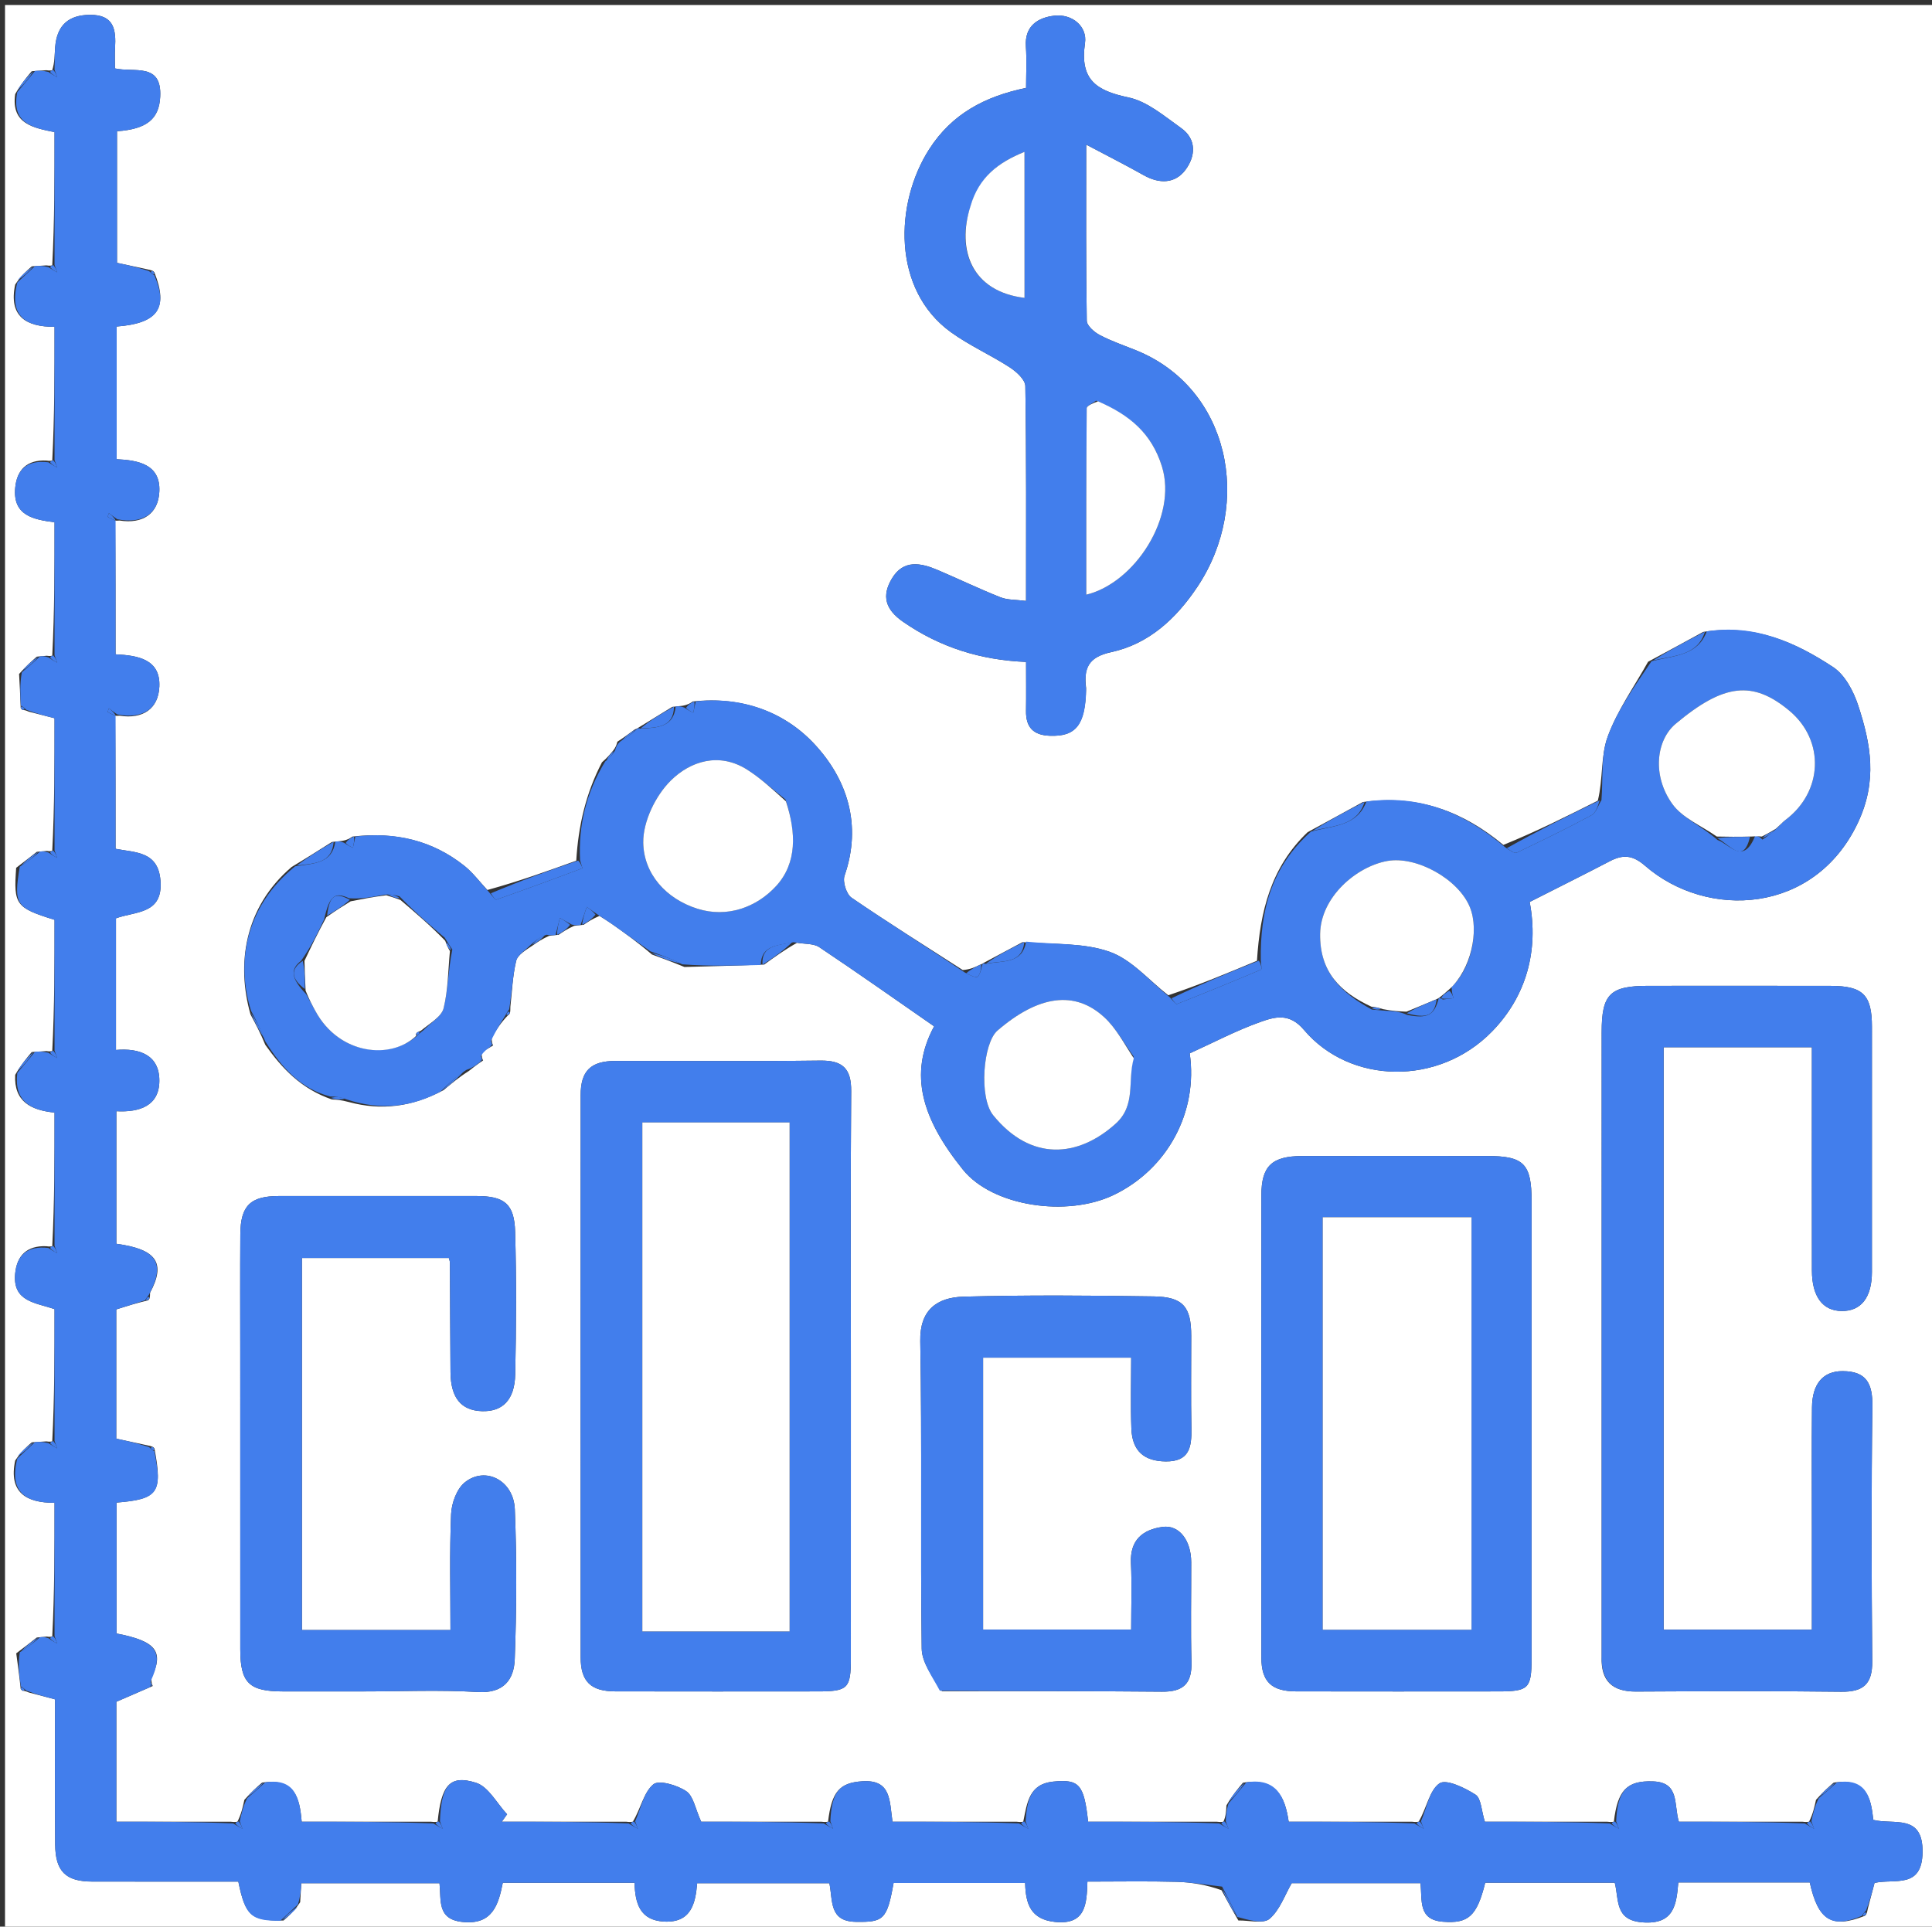 <svg xmlns="http://www.w3.org/2000/svg" xmlns:xlink="http://www.w3.org/1999/xlink" id="Layer_1" x="0px" y="0px" width="100%" viewBox="0 0 386 385" xml:space="preserve"><rect x="0" y="0" width="386" height="385" fill="#333333" stroke="none"/><path fill="#FFFFFF" opacity="1" stroke="none" d="M220,386  C146.667,386 73.833,386 1,386  C1,257.667 1,129.333 1,1  C129.667,1 258.333,1 387,1  C387,129.333 387,257.667 387,386  C331.5,386 276,386 220,386 M126.793,145.782  C125.824,146.507 124.855,147.232 123.344,148.224  C123.194,148.8 123.043,149.376 122.35,150.173  C121.862,150.768 121.374,151.363 120.265,152.34  C117.064,158.488 115.541,165.009 115.133,171.994  C109.423,174.051 103.713,176.109 97.374,177.847  C95.835,176.211 94.469,174.357 92.726,172.978  C86.354,167.935 79.02,166.199 70.419,167.172  C69.948,167.503 69.476,167.835 68.34,168.038  C67.894,168.081 67.447,168.124 66.314,168.255  C63.838,169.823 61.362,171.39 58.268,173.247  C48.741,181.364 47.23,192.784 50.052,202.721  C51.021,204.519 51.989,206.316 53.013,208.805  C56.342,213.476 60.13,217.571 66.3,219.703  C67.199,219.747 68.098,219.79 69.746,220.235  C76.125,221.945 82.224,221.24 88.642,217.833  C90.111,216.591 91.58,215.349 93.684,214.007  C94.47,213.375 95.256,212.743 96.521,211.913  C96.361,211.572 96.201,211.23 96.235,210.343  C96.838,209.932 97.44,209.522 98.521,208.913  C98.361,208.572 98.201,208.23 98.25,207.248  C99.174,205.776 100.098,204.305 101.515,202.867  C101.876,202.682 101.982,202.401 101.969,201.177  C102.315,198.117 102.418,195 103.124,192.025  C103.414,190.803 105.002,189.888 106.618,188.799  C107.428,188.235 108.239,187.671 109.7,187.015  C110.133,186.954 110.566,186.894 111.617,186.799  C112.427,186.236 113.237,185.673 114.698,185.015  C115.132,184.955 115.565,184.894 116.615,184.801  C117.422,184.241 118.23,183.68 119.778,183.026  C120.611,183.565 121.463,184.075 122.273,184.646  C124.841,186.455 127.394,188.286 130.261,190.742  C132.173,191.439 134.085,192.136 136.746,193.235  C141.83,193.101 146.915,192.967 152.683,192.749  C154.684,191.291 156.685,189.833 159.245,188.402  C160.743,188.671 162.531,188.505 163.691,189.279  C171.417,194.442 179.009,199.805 186.626,205.09  C181.463,214.68 184.236,223.606 192.374,233.719  C198.329,241.119 213.223,243.259 222.507,238.793  C233.299,233.602 239.391,222.196 237.699,210.495  C242.401,208.36 246.967,205.944 251.783,204.231  C254.656,203.208 257.58,202.323 260.51,205.793  C269.705,216.686 287.421,217.108 298.134,206.085  C304.892,199.132 307.47,190.043 305.619,180.243  C311.096,177.464 316.386,174.829 321.627,172.099  C324.245,170.735 326.174,170.835 328.667,173.001  C341.07,183.78 362.513,182.765 371.177,164.451  C375.137,156.08 373.793,148.718 371.263,140.994  C370.331,138.148 368.616,134.869 366.253,133.31  C358.7,128.326 350.507,124.667 340.288,126.276  C336.82,128.17 333.353,130.064 329.273,132.242  C326.513,137.208 323.126,141.944 321.201,147.215  C319.792,151.075 320.303,155.636 319.231,160  C313.155,163.056 307.08,166.111 300.364,168.84  C292.414,162.255 283.491,158.74 272.287,160.276  C268.81,162.185 265.332,164.095 261.255,166.296  C253.891,173.298 251.747,182.205 251.133,191.994  C245.423,194.385 239.714,196.776 233.413,198.886  C229.553,195.894 226.099,191.765 221.728,190.207  C216.566,188.367 210.612,188.748 204.29,188.274  C201.737,189.631 199.184,190.988 196.466,192.449  C196.466,192.449 196.33,192.589 195.772,192.793  C194.849,193.251 193.926,193.709 192.357,193.843  C184.925,189.063 177.424,184.382 170.137,179.39  C169.1,178.679 168.318,176.19 168.738,174.981  C172.267,164.812 169.255,155.641 162.607,148.569  C156.674,142.259 148.245,139.115 138.419,140.172  C137.948,140.503 137.476,140.835 136.34,141.038  C135.894,141.081 135.447,141.124 134.313,141.256  C132.085,142.619 129.857,143.981 127.482,145.452  C127.482,145.452 127.354,145.583 126.793,145.782 M87.44,364.022  C87.44,364.022 87.003,364.167 86.074,364.031  C77.492,364.031 68.91,364.031 60.273,364.031  C59.879,359.192 58.879,355.286 52.357,356.221  C51.293,357.148 50.23,358.074 48.823,359.67  C48.514,361.097 48.204,362.523 47.44,364.022  C47.44,364.022 47.003,364.167 46.074,364.031  C38.518,364.031 30.961,364.031 23.243,364.031  C23.243,355.389 23.243,347.353 23.243,340.067  C25.828,338.943 27.935,338.027 30.521,336.913  C30.361,336.572 30.201,336.23 30.263,335.268  C32.813,330.011 31.192,327.94 23.288,326.422  C23.288,317.699 23.288,308.967 23.288,300.263  C31.588,299.594 32.507,298.295 30.867,289.485  C30.682,289.124 30.401,289.018 29.288,288.789  C27.29,288.36 25.292,287.932 23.228,287.489  C23.228,278.681 23.228,269.989 23.228,261.66  C25.367,260.985 27.194,260.41 29.515,259.867  C29.876,259.682 29.982,259.401 29.986,258.325  C33.173,252.392 31.331,249.638 23.248,248.544  C23.248,239.825 23.248,231.078 23.248,222.055  C27.878,222.308 31.807,220.986 31.84,216.008  C31.874,210.841 27.907,209.401 23.172,209.813  C23.172,200.782 23.172,192.171 23.172,183.505  C27.142,182.072 32.611,182.719 32.061,175.94  C31.586,170.089 27.074,170.389 23.089,169.618  C23.089,160.671 23.089,151.865 23.006,143.006  C23.006,143.006 23.058,143.089 23.893,143.017  C28.517,143.753 31.648,141.669 31.841,137.188  C32.075,131.757 27.579,130.972 23.089,130.751  C23.089,121.653 23.089,112.855 23.006,104.006  C23.006,104.006 23.058,104.089 23.893,104.017  C28.517,104.753 31.648,102.668 31.841,98.188  C32.074,92.756 27.579,91.972 23.31,91.761  C23.31,82.702 23.31,73.961 23.31,65.251  C31.531,64.619 33.672,61.577 30.867,54.485  C30.682,54.124 30.401,54.018 29.288,53.789  C27.277,53.358 25.266,52.928 23.377,52.523  C23.377,43.61 23.377,34.899 23.377,26.228  C29.367,25.808 31.784,23.752 32.01,19.335  C32.362,12.443 26.83,14.532 22.974,13.677  C22.974,12.25 22.908,10.935 22.987,9.629  C23.207,5.957 22.812,2.922 17.954,2.964  C13.71,3.001 11.354,5.028 11.016,9.462  C10.903,10.952 10.931,12.453 10.44,14.022  C10.44,14.022 10.003,14.167 9.258,14.033  C8.506,14.077 7.753,14.122 6.341,14.235  C5.283,15.49 4.225,16.746 3.032,18.807  C2.182,24.795 6.709,25.539 10.895,26.407  C10.895,35.475 10.895,44.212 10.44,53.022  C10.44,53.022 10.003,53.167 9.258,53.033  C8.506,53.077 7.753,53.122 6.357,53.221  C5.293,54.148 4.23,55.074 3.032,56.867  C1.687,63.252 5.266,65.337 10.895,65.304  C10.895,74.473 10.895,83.211 10.44,92.022  C10.44,92.022 10.003,92.167 9.225,92.033  C5.42,91.85 3.381,93.857 3.039,97.454  C2.503,103.083 6.776,103.826 10.895,104.371  C10.895,113.466 10.895,122.207 10.44,131.022  C10.44,131.022 10.003,131.167 9.34,131.038  C8.893,131.081 8.447,131.124 7.357,131.221  C6.293,132.148 5.23,133.074 3.814,134.682  C3.932,136.795 4.049,138.908 4.133,141.515  C4.133,141.515 4.482,141.866 4.482,141.866  C4.482,141.866 4.976,141.834 5.755,142.212  C7.435,142.64 9.114,143.068 10.895,143.521  C10.895,152.396 10.895,161.173 10.44,170.022  C10.44,170.022 10.003,170.167 9.34,170.038  C8.893,170.081 8.447,170.124 7.352,170.225  C6.197,171.136 5.041,172.047 3.231,173.414  C2.693,180.79 3.145,181.41 10.895,183.808  C10.895,192.498 10.895,201.224 10.44,210.022  C10.44,210.022 10.003,210.167 9.258,210.033  C8.506,210.077 7.753,210.122 6.341,210.235  C5.283,211.49 4.225,212.746 3.033,214.789  C2.759,220.153 6.2,221.846 10.895,222.33  C10.895,231.327 10.895,240.138 10.44,249.022  C10.44,249.022 10.003,249.167 9.225,249.033  C5.415,248.89 3.371,250.854 3.025,254.518  C2.495,260.142 7.128,260.311 10.895,261.599  C10.895,270.36 10.895,279.155 10.44,288.022  C10.44,288.022 10.003,288.167 9.258,288.033  C8.506,288.078 7.753,288.122 6.357,288.221  C5.293,289.148 4.23,290.074 3.032,291.867  C1.687,298.252 5.266,300.337 10.895,300.304  C10.895,309.473 10.895,318.211 10.44,327.022  C10.44,327.022 10.003,327.167 9.34,327.038  C8.893,327.081 8.447,327.124 7.352,327.225  C6.197,328.136 5.041,329.047 3.244,330.388  C3.552,332.599 3.859,334.81 4.133,337.515  C4.133,337.515 4.482,337.866 4.482,337.866  C4.482,337.866 4.976,337.834 5.743,338.204  C7.424,338.645 9.105,339.086 11,339.583  C11,349.28 10.95,358.915 11.02,368.548  C11.059,373.973 13.136,375.987 18.434,375.995  C28.198,376.012 37.962,376 47.615,376  C49.016,382.841 50.15,383.846 56.643,383.779  C57.707,382.852 58.77,381.926 59.969,380.124  C60.044,378.857 60.12,377.59 60.195,376.324  C69.657,376.324 78.722,376.324 87.809,376.324  C88.17,379.788 87.306,383.478 92.302,384.055  C98.441,384.763 99.601,380.538 100.455,376.236  C109.458,376.236 118.071,376.236 126.78,376.236  C126.879,380.403 127.889,383.729 132.654,383.988  C138.066,384.281 138.955,380.401 139.286,376.324  C148.326,376.324 157.057,376.324 165.704,376.324  C166.415,379.868 165.634,383.939 170.957,384.039  C176.543,384.144 177.235,383.583 178.533,376.273  C187.266,376.273 196.015,376.273 204.816,376.273  C204.906,380.53 205.977,383.548 210.765,384.058  C216.956,384.718 217.12,380.441 217.259,376  C223.47,376 229.277,375.891 235.078,376.045  C238.114,376.125 241.137,376.668 244.052,377.721  C245.021,379.519 245.989,381.316 247.42,383.773  C249.557,383.719 252.414,384.502 253.668,383.422  C255.704,381.67 256.691,378.698 258.081,376.31  C266.568,376.31 275.177,376.31 283.796,376.31  C284.196,379.744 283.243,383.622 288.293,384.02  C293.358,384.419 295.079,382.925 296.737,376.224  C305.352,376.224 313.971,376.224 322.617,376.224  C323.494,379.671 322.571,383.721 328.161,384.146  C334.52,384.631 334.943,380.539 335.313,376.174  C344.352,376.174 352.985,376.174 361.578,376.174  C363.245,383.741 365.964,385.436 372.515,382.867  C372.876,382.682 372.982,382.401 373.205,381.296  C373.644,379.617 374.083,377.938 374.52,376.267  C378.492,375.352 384.018,377.565 384.113,370.124  C384.212,362.322 378.321,364.716 374.264,363.664  C373.834,359.249 372.895,355.253 366.357,356.221  C365.293,357.148 364.23,358.074 362.823,359.67  C362.514,361.097 362.204,362.523 361.44,364.022  C361.44,364.022 361.003,364.167 360.074,364.031  C351.81,364.031 343.546,364.031 335.421,364.031  C334.383,360.516 335.601,356.163 330.255,355.975  C325.059,355.791 323.168,357.738 322.44,364.022  C322.44,364.022 322.003,364.167 321.074,364.031  C312.815,364.031 304.555,364.031 296.663,364.031  C295.966,361.819 295.939,359.364 294.799,358.625  C292.663,357.24 288.918,355.455 287.596,356.37  C285.58,357.766 285.054,361.314 283.44,364.022  C283.44,364.022 283.003,364.167 282.074,364.031  C273.938,364.031 265.803,364.031 257.47,364.031  C256.741,358.966 254.927,355.212 248.341,356.235  C247.283,357.49 246.225,358.746 245.032,360.782  C244.986,361.838 244.941,362.894 244.44,364.022  C244.44,364.022 244.003,364.167 243.074,364.031  C234.492,364.031 225.91,364.031 217.399,364.031  C216.585,356.583 215.62,355.493 210.419,356.02  C205.576,356.511 205.215,360.244 204.44,364.022  C204.44,364.022 204.003,364.167 203.074,364.031  C194.814,364.031 186.555,364.031 178.314,364.031  C177.704,359.849 178.101,355.557 172.253,355.954  C167.735,356.26 166.155,358.03 165.44,364.022  C165.44,364.022 165.003,364.167 164.074,364.031  C155.815,364.031 147.557,364.031 140.09,364.031  C138.924,361.475 138.553,358.913 137.11,357.938  C135.302,356.716 131.64,355.634 130.524,356.572  C128.603,358.184 128.032,361.404 126.44,364.022  C126.44,364.022 126.003,364.167 125.074,364.031  C116.803,364.031 108.532,364.031 100.261,364.031  C100.613,363.536 100.965,363.041 101.317,362.546  C99.274,360.368 97.596,357.039 95.112,356.251  C89.852,354.581 88.142,356.797 87.44,364.022 M217,137.476  C216.484,133.568 217.391,131.319 221.994,130.32  C229.512,128.69 234.976,123.644 239.227,117.272  C250.373,100.568 245.668,77.532 226.935,69.984  C224.514,69.008 222.02,68.164 219.723,66.951  C218.623,66.371 217.146,65.082 217.13,64.093  C216.947,52.819 217.014,41.542 217.014,28.896  C221.482,31.265 225.036,33.059 228.5,35.012  C231.623,36.772 234.764,36.732 236.851,33.936  C238.837,31.276 239.159,27.84 235.959,25.574  C232.64,23.223 229.223,20.258 225.45,19.468  C219.015,18.119 215.7,15.922 216.776,8.621  C217.266,5.296 214.241,2.714 210.609,3.14  C207.397,3.516 204.676,5.162 204.964,9.31  C205.157,12.097 205.001,14.908 205.001,17.566  C196.674,19.294 190.161,22.8 185.664,29.793  C178.719,40.592 178.198,57.85 189.959,66.367  C193.645,69.036 197.894,70.914 201.725,73.4  C203.062,74.267 204.834,75.861 204.854,77.148  C205.078,91.274 204.995,105.403 204.995,120.085  C202.967,119.82 201.294,119.917 199.883,119.356  C195.652,117.674 191.539,115.696 187.348,113.908  C183.962,112.463 180.513,111.771 178.212,115.582  C176.109,119.063 176.864,121.795 180.456,124.275  C187.802,129.347 195.878,131.9 205.001,132.275  C205.001,135.766 205.038,138.905 204.991,142.043  C204.942,145.292 206.403,146.9 209.732,147.027  C214.894,147.225 216.868,144.956 217,137.476 M320,331.112  C319.816,335.876 322.097,338.049 326.871,338.025  C340.529,337.954 354.19,337.893 367.846,338.061  C372.312,338.115 374.102,336.521 374.061,331.96  C373.908,314.971 373.867,297.978 374.089,280.99  C374.149,276.478 372.894,274.015 368.153,273.995  C364.288,273.979 362.068,276.458 362.022,281.256  C361.944,289.251 362,297.247 362,305.242  C362,312.019 362,318.795 362,325.662  C351.734,325.662 342.02,325.662 332.384,325.662  C332.384,286.621 332.384,247.92 332.384,209.27  C342.366,209.27 351.962,209.27 362,209.27  C362,211.161 362,212.786 362,214.411  C362,227.57 361.985,240.729 362.008,253.888  C362.016,259.087 364.151,261.941 367.943,261.982  C371.846,262.025 373.996,259.261 373.998,254.156  C374.004,237.832 374.003,221.508 373.999,205.184  C373.997,198.819 372.22,197.022 365.777,197.008  C353.618,196.981 341.458,196.997 329.298,197.001  C321.66,197.004 320.002,198.653 320.001,206.261  C319.998,247.571 320,288.881 320,331.112 M170,272.5  C170,254.355 169.913,236.21 170.061,218.067  C170.098,213.534 168.367,211.884 163.88,211.939  C150.232,212.107 136.58,211.981 122.93,212.01  C118.031,212.02 116.014,213.991 116.011,218.821  C115.991,256.275 115.991,293.73 116.011,331.184  C116.014,336.014 118.031,337.98 122.935,337.99  C136.419,338.019 149.902,338.009 163.386,337.996  C169.405,337.99 169.992,337.41 169.995,331.429  C170.008,312.12 170,292.81 170,272.5 M306,245.533  C306,243.702 306,241.872 306,240.041  C305.998,232.57 304.482,231.009 297.148,231.003  C284.832,230.992 272.515,230.982 260.199,231.008  C254.116,231.02 252.018,232.993 252.013,238.85  C251.986,269.641 251.989,300.431 252.012,331.221  C252.015,336.046 254.025,337.98 258.97,337.991  C272.452,338.018 285.933,338.009 299.414,337.996  C305.41,337.989 305.994,337.409 305.996,331.404  C306.005,303.11 306,274.816 306,245.533 M72.5,338  C80.161,338 87.843,337.66 95.477,338.118  C100.651,338.429 102.693,335.612 102.843,331.564  C103.213,321.585 103.262,311.572 102.859,301.596  C102.627,295.838 96.986,292.923 92.874,296.215  C91.259,297.508 90.219,300.366 90.127,302.563  C89.801,310.298 90,318.055 90,325.73  C79.633,325.73 70.039,325.73 60.32,325.73  C60.32,300.755 60.32,276.051 60.32,251.382  C70.359,251.382 80.072,251.382 89.679,251.382  C89.815,251.921 89.889,252.078 89.89,252.235  C89.931,259.561 89.942,266.888 90.008,274.214  C90.054,279.325 92.122,281.851 96.268,281.993  C100.391,282.135 102.828,279.769 102.937,274.638  C103.139,265.149 103.186,255.647 102.921,246.161  C102.764,240.543 100.773,239.006 95.213,239.003  C82.055,238.994 68.898,238.994 55.741,239.003  C50.025,239.007 48.057,240.912 48.015,246.665  C47.957,254.492 48,262.321 48,270.148  C48,289.968 47.989,309.787 48.006,329.606  C48.012,336.297 49.767,337.996 56.511,337.999  C61.507,338.002 66.504,338 72.5,338 M188.196,337.957  C202.849,337.972 217.503,337.905 232.155,338.05  C236.425,338.093 238.163,336.426 238.048,332.153  C237.867,325.498 238.015,318.833 237.995,312.173  C237.981,307.822 235.603,304.673 232.284,305.121  C228.305,305.658 225.747,307.735 225.957,312.323  C226.159,316.753 226,321.199 226,325.638  C215.679,325.638 205.968,325.638 196.415,325.638  C196.415,307.234 196.415,289.195 196.415,271.297  C206.426,271.297 216.021,271.297 226.003,271.297  C226.003,276.216 225.872,280.851 226.041,285.475  C226.205,289.982 228.602,291.984 232.881,292.035  C237.673,292.092 238.102,289.144 238.032,285.432  C237.915,279.273 238.006,273.11 237.998,266.949  C237.991,261.143 236.388,259.155 230.505,259.064  C217.853,258.869 205.189,258.774 192.543,259.111  C187.167,259.255 183.751,261.788 183.862,267.978  C184.229,288.453 183.873,308.94 184.149,329.418  C184.186,332.209 186.234,334.973 188.196,337.957 z"></path><path fill="#427EEC" opacity="1" stroke="none" d="M30.834,289.979  C32.507,298.295 31.588,299.594 23.288,300.263  C23.288,308.967 23.288,317.699 23.288,326.422  C31.192,327.94 32.813,330.011 30.142,335.884  C30.028,336.704 30.035,336.907 30.042,337.111  C27.935,338.027 25.828,338.943 23.243,340.067  C23.243,347.353 23.243,355.389 23.243,364.031  C30.961,364.031 38.518,364.031 46.582,364.376  C47.538,364.956 47.987,365.189 48.435,365.423  C48.255,364.932 48.075,364.441 47.895,363.949  C48.204,362.523 48.514,361.097 49.365,359.334  C50.938,358.054 51.97,357.11 53.001,356.166  C58.879,355.286 59.879,359.192 60.273,364.031  C68.91,364.031 77.492,364.031 86.582,364.376  C87.538,364.956 87.987,365.189 88.435,365.423  C88.255,364.932 88.075,364.441 87.895,363.949  C88.142,356.797 89.852,354.581 95.112,356.251  C97.596,357.039 99.274,360.368 101.317,362.546  C100.965,363.041 100.613,363.536 100.261,364.031  C108.532,364.031 116.803,364.031 125.582,364.376  C126.538,364.956 126.987,365.19 127.435,365.423  C127.255,364.932 127.075,364.441 126.895,363.949  C128.032,361.404 128.603,358.184 130.524,356.572  C131.64,355.634 135.302,356.716 137.11,357.938  C138.553,358.913 138.924,361.475 140.09,364.031  C147.557,364.031 155.815,364.031 164.582,364.376  C165.538,364.956 165.987,365.189 166.435,365.423  C166.255,364.932 166.075,364.441 165.895,363.949  C166.155,358.03 167.735,356.26 172.253,355.954  C178.101,355.557 177.704,359.849 178.314,364.031  C186.555,364.031 194.814,364.031 203.582,364.376  C204.538,364.956 204.987,365.189 205.435,365.423  C205.255,364.932 205.075,364.441 204.895,363.949  C205.215,360.244 205.576,356.511 210.419,356.02  C215.62,355.493 216.585,356.583 217.399,364.031  C225.91,364.031 234.492,364.031 243.582,364.376  C244.538,364.956 244.987,365.189 245.435,365.423  C245.255,364.932 245.075,364.441 244.895,363.949  C244.941,362.894 244.986,361.838 245.458,360.385  C246.923,358.714 247.962,357.44 249.001,356.166  C254.927,355.212 256.741,358.966 257.47,364.031  C265.803,364.031 273.938,364.031 282.582,364.376  C283.538,364.956 283.987,365.189 284.435,365.423  C284.255,364.932 284.075,364.441 283.895,363.949  C285.054,361.314 285.58,357.766 287.596,356.37  C288.918,355.455 292.663,357.24 294.799,358.625  C295.939,359.364 295.966,361.819 296.663,364.031  C304.555,364.031 312.815,364.031 321.582,364.376  C322.538,364.956 322.987,365.189 323.435,365.423  C323.255,364.932 323.075,364.441 322.895,363.949  C323.168,357.738 325.059,355.791 330.255,355.975  C335.601,356.163 334.383,360.516 335.421,364.031  C343.546,364.031 351.81,364.031 360.582,364.376  C361.538,364.956 361.987,365.189 362.435,365.423  C362.255,364.932 362.075,364.441 361.895,363.949  C362.204,362.523 362.514,361.097 363.365,359.334  C364.938,358.054 365.97,357.11 367.001,356.166  C372.895,355.253 373.834,359.249 374.264,363.664  C378.321,364.716 384.212,362.322 384.113,370.124  C384.018,377.565 378.492,375.352 374.52,376.267  C374.083,377.938 373.644,379.617 372.844,381.751  C372.266,382.369 372.112,382.578 372.021,382.834  C365.964,385.436 363.245,383.741 361.578,376.174  C352.985,376.174 344.352,376.174 335.313,376.174  C334.943,380.539 334.52,384.631 328.161,384.146  C322.571,383.721 323.494,379.671 322.617,376.224  C313.971,376.224 305.352,376.224 296.737,376.224  C295.079,382.925 293.358,384.419 288.293,384.02  C283.243,383.622 284.196,379.744 283.796,376.31  C275.177,376.31 266.568,376.31 258.081,376.31  C256.691,378.698 255.704,381.67 253.668,383.422  C252.414,384.502 249.557,383.719 247.197,383.061  C246.038,380.567 245.102,378.785 244.167,377.002  C241.137,376.668 238.114,376.125 235.078,376.045  C229.277,375.891 223.47,376 217.259,376  C217.12,380.441 216.956,384.718 210.765,384.058  C205.977,383.548 204.906,380.53 204.816,376.273  C196.015,376.273 187.266,376.273 178.533,376.273  C177.235,383.583 176.543,384.144 170.957,384.039  C165.634,383.939 166.415,379.868 165.704,376.324  C157.057,376.324 148.326,376.324 139.286,376.324  C138.955,380.401 138.066,384.281 132.654,383.988  C127.889,383.729 126.879,380.403 126.78,376.236  C118.071,376.236 109.458,376.236 100.455,376.236  C99.601,380.538 98.441,384.763 92.302,384.055  C87.306,383.478 88.17,379.788 87.809,376.324  C78.722,376.324 69.657,376.324 60.195,376.324  C60.12,377.59 60.044,378.857 59.531,380.563  C58.062,381.946 57.03,382.89 55.999,383.834  C50.15,383.846 49.016,382.841 47.615,376  C37.962,376 28.198,376.012 18.434,375.995  C13.136,375.987 11.059,373.973 11.02,368.548  C10.95,358.915 11,349.28 11,339.583  C9.105,339.086 7.424,338.645 5.268,337.844  C4.631,337.267 4.422,337.112 4.166,337.021  C3.859,334.81 3.552,332.599 3.955,330.184  C5.778,329.043 6.889,328.104 8.001,327.166  C8.447,327.124 8.893,327.081 9.715,327.38  C10.538,327.956 10.987,328.189 11.435,328.423  C11.255,327.932 11.075,327.441 10.895,326.949  C10.895,318.211 10.895,309.473 10.895,300.304  C5.266,300.337 1.687,298.252 3.469,291.433  C4.938,290.054 5.97,289.11 7.001,288.166  C7.753,288.122 8.506,288.078 9.674,288.377  C10.538,288.956 10.987,289.189 11.435,289.423  C11.255,288.932 11.075,288.441 10.895,287.949  C10.895,279.155 10.895,270.36 10.895,261.599  C7.128,260.311 2.495,260.142 3.025,254.518  C3.371,250.854 5.415,248.89 9.657,249.377  C10.538,249.956 10.987,250.189 11.435,250.423  C11.255,249.932 11.075,249.441 10.895,248.949  C10.895,240.138 10.895,231.327 10.895,222.33  C6.2,221.846 2.759,220.153 3.458,214.388  C4.923,212.714 5.962,211.44 7.001,210.166  C7.753,210.122 8.506,210.077 9.674,210.377  C10.538,210.956 10.987,211.189 11.435,211.423  C11.255,210.932 11.075,210.441 10.895,209.949  C10.895,201.224 10.895,192.498 10.895,183.808  C3.145,181.41 2.693,180.79 3.948,173.197  C5.778,172.043 6.889,171.104 8.001,170.166  C8.447,170.124 8.893,170.081 9.715,170.38  C10.538,170.956 10.987,171.189 11.435,171.423  C11.255,170.932 11.075,170.441 10.895,169.949  C10.895,161.173 10.895,152.396 10.895,143.521  C9.114,143.068 7.435,142.64 5.274,141.848  C4.631,141.267 4.422,141.112 4.166,141.021  C4.049,138.908 3.932,136.795 4.361,134.34  C5.938,133.054 6.97,132.11 8.001,131.166  C8.447,131.124 8.893,131.081 9.715,131.38  C10.538,131.956 10.987,132.189 11.435,132.423  C11.255,131.932 11.075,131.441 10.895,130.949  C10.895,122.207 10.895,113.466 10.895,104.371  C6.776,103.826 2.503,103.083 3.039,97.454  C3.381,93.857 5.42,91.85 9.657,92.377  C10.538,92.956 10.987,93.189 11.435,93.423  C11.255,92.932 11.075,92.441 10.895,91.949  C10.895,83.211 10.895,74.473 10.895,65.304  C5.266,65.337 1.687,63.252 3.469,56.433  C4.938,55.054 5.97,54.11 7.001,53.166  C7.753,53.122 8.506,53.077 9.674,53.377  C10.538,53.956 10.987,54.189 11.435,54.423  C11.255,53.932 11.075,53.441 10.895,52.949  C10.895,44.212 10.895,35.475 10.895,26.407  C6.709,25.539 2.182,24.795 3.458,18.397  C4.923,16.714 5.962,15.44 7.001,14.166  C7.753,14.122 8.506,14.077 9.674,14.377  C10.538,14.956 10.987,15.189 11.435,15.423  C11.255,14.932 11.075,14.441 10.895,13.949  C10.931,12.453 10.903,10.952 11.016,9.462  C11.354,5.028 13.71,3.001 17.954,2.964  C22.812,2.922 23.207,5.957 22.987,9.629  C22.908,10.935 22.974,12.25 22.974,13.677  C26.83,14.532 32.362,12.443 32.01,19.335  C31.784,23.752 29.367,25.808 23.377,26.228  C23.377,34.899 23.377,43.61 23.377,52.523  C25.266,52.928 27.277,53.358 29.747,54.152  C30.369,54.733 30.578,54.888 30.834,54.979  C33.672,61.577 31.531,64.619 23.31,65.251  C23.31,73.961 23.31,82.702 23.31,91.761  C27.579,91.972 32.074,92.756 31.841,98.188  C31.648,102.668 28.517,104.753 23.429,103.761  C22.564,103.181 22.165,102.858 21.765,102.535  C21.68,102.798 21.475,103.26 21.528,103.293  C22.023,103.59 22.563,103.813 23.089,104.058  C23.089,112.855 23.089,121.653 23.089,130.751  C27.579,130.972 32.075,131.757 31.841,137.188  C31.648,141.669 28.517,143.753 23.429,142.761  C22.564,142.181 22.165,141.858 21.765,141.535  C21.68,141.798 21.475,142.26 21.528,142.293  C22.023,142.59 22.563,142.813 23.089,143.058  C23.089,151.865 23.089,160.671 23.089,169.618  C27.074,170.389 31.586,170.089 32.061,175.94  C32.611,182.719 27.142,182.072 23.172,183.505  C23.172,192.171 23.172,200.782 23.172,209.813  C27.907,209.401 31.874,210.841 31.84,216.008  C31.807,220.986 27.878,222.308 23.248,222.055  C23.248,231.078 23.248,239.825 23.248,248.544  C31.331,249.638 33.173,252.392 29.735,258.766  C29.267,259.369 29.112,259.578 29.021,259.834  C27.194,260.41 25.367,260.985 23.228,261.66  C23.228,269.989 23.228,278.681 23.228,287.489  C25.292,287.932 27.29,288.36 29.747,289.152  C30.369,289.733 30.578,289.888 30.834,289.979 z"></path><path fill="#427EEC" opacity="1" stroke="none" d="M105.999,188.834  C105.002,189.888 103.414,190.803 103.124,192.025  C102.418,195 102.315,198.117 101.727,201.692  C101.267,202.369 101.112,202.578 101.021,202.834  C100.098,204.305 99.174,205.776 98.136,207.874  C98.028,208.704 98.035,208.907 98.042,209.111  C97.44,209.522 96.838,209.932 96.129,210.922  C96.028,211.704 96.035,211.907 96.042,212.111  C95.256,212.743 94.47,213.375 93.173,213.803  C91.122,215.104 89.582,216.609 88.042,218.114  C82.224,221.24 76.125,221.945 69.314,219.717  C67.906,219.169 66.93,219.139 65.953,219.109  C60.13,217.571 56.342,213.476 52.993,208.077  C52.038,205.567 51.102,203.785 50.167,202.002  C47.23,192.784 48.741,181.364 58.978,173.114  C62.885,172.531 66.368,172.513 67.001,168.166  C67.447,168.124 67.894,168.081 68.724,168.398  C69.575,168.978 70.041,169.198 70.508,169.417  C70.672,168.667 70.837,167.917 71.001,167.166  C79.02,166.199 86.354,167.935 92.726,172.978  C94.469,174.357 95.835,176.211 97.761,178.347  C98.49,179.174 98.955,179.849 99.158,179.777  C104.915,177.754 110.645,175.658 116.354,173.503  C116.391,173.489 116.057,172.488 115.896,171.948  C115.541,165.009 117.064,158.488 120.917,152.158  C122.01,151.301 122.451,150.627 122.892,149.952  C123.043,149.376 123.194,148.8 124.019,148.102  C125.58,147.181 126.467,146.382 127.354,145.583  C127.354,145.583 127.482,145.452 127.928,145.609  C131.414,145.43 134.595,145.297 135.001,141.166  C135.447,141.124 135.894,141.081 136.724,141.398  C137.575,141.978 138.041,142.198 138.508,142.417  C138.672,141.667 138.837,140.917 139.001,140.166  C148.245,139.115 156.674,142.259 162.607,148.569  C169.255,155.641 172.267,164.812 168.738,174.981  C168.318,176.19 169.1,178.679 170.137,179.39  C177.424,184.382 184.925,189.063 192.739,194.321  C193.892,194.943 195.058,195.462 195.353,195.152  C195.934,194.54 196.032,193.47 196.33,192.589  C196.33,192.589 196.466,192.449 196.925,192.609  C200.351,191.942 204.255,192.669 205.001,188.166  C210.612,188.748 216.566,188.367 221.728,190.207  C226.099,191.765 229.553,195.894 233.768,199.342  C234.467,200.093 234.941,200.712 235.139,200.634  C240.77,198.407 246.38,196.127 251.952,193.756  C252.153,193.67 251.924,192.574 251.896,191.948  C251.747,182.205 253.891,173.298 261.963,166.148  C266.637,164.982 271.186,164.995 273.001,160.166  C283.491,158.74 292.414,162.255 300.742,169.319  C301.773,170.009 302.603,170.591 303.052,170.377  C308.068,167.983 313.073,165.554 317.959,162.909  C318.896,162.401 319.306,160.918 319.959,159.885  C320.303,155.636 319.792,151.075 321.201,147.215  C323.126,141.944 326.513,137.208 329.982,132.112  C334.66,130.986 339.193,130.993 341.001,126.166  C350.507,124.667 358.7,128.326 366.253,133.31  C368.616,134.869 370.331,138.148 371.263,140.994  C373.793,148.718 375.137,156.08 371.177,164.451  C362.513,182.765 341.07,183.78 328.667,173.001  C326.174,170.835 324.245,170.735 321.627,172.099  C316.386,174.829 311.096,177.464 305.619,180.243  C307.47,190.043 304.892,199.132 298.134,206.085  C287.421,217.108 269.705,216.686 260.51,205.793  C257.58,202.323 254.656,203.208 251.783,204.231  C246.967,205.944 242.401,208.36 237.699,210.495  C239.391,222.196 233.299,233.602 222.507,238.793  C213.223,243.259 198.329,241.119 192.374,233.719  C184.236,223.606 181.463,214.68 186.626,205.09  C179.009,199.805 171.417,194.442 163.691,189.279  C162.531,188.505 160.743,188.671 158.565,188.287  C155.312,188.955 152.066,188.887 151.999,192.834  C146.915,192.967 141.83,193.101 136.308,192.707  C133.898,191.489 131.925,190.799 129.953,190.109  C127.394,188.286 124.841,186.455 122.273,184.646  C121.463,184.075 120.611,183.565 119.348,182.719  C118.357,182.014 117.794,181.617 117.232,181.22  C116.821,182.424 116.41,183.629 115.999,184.834  C115.565,184.894 115.132,184.955 114.225,184.758  C113.123,184.145 112.494,183.79 111.864,183.436  C111.576,184.568 111.287,185.701 110.999,186.834  C110.566,186.894 110.133,186.954 109.175,186.787  C107.767,187.318 106.883,188.076 105.999,188.834 M288.262,199.733  C288.98,199.643 289.698,199.552 290.417,199.462  C290.243,198.958 290.069,198.453 290.014,197.209  C293.85,193.742 295.614,186.073 293.676,181.289  C291.404,175.679 283.007,170.992 277.166,172.051  C270.944,173.179 263.858,179.289 263.752,186.606  C263.642,194.209 267.783,198.29 274.086,201.739  C274.739,201.789 275.392,201.839 276.87,201.979  C278.248,202.041 279.626,202.104 281.129,202.807  C285.203,203.612 286.576,202.901 287.462,199.444  C287.462,199.444 287.614,199.323 288.262,199.733 M350.664,167.038  C351.111,167.081 351.557,167.124 352.114,167.777  C353.062,167.146 354.01,166.515 355.25,165.265  C355.724,164.8 356.152,164.272 356.679,163.879  C364.232,158.245 364.636,147.994 357.527,142.045  C350.21,135.923 344.405,136.582 334.797,144.627  C330.838,147.942 330.078,155.06 334.128,160.674  C336.167,163.501 339.987,165.043 343.153,167.857  C345.539,168.655 348.283,172.999 350.664,167.038 M84.629,205.852  C86.02,204.397 88.222,203.14 88.637,201.447  C89.538,197.765 89.528,193.86 90.37,189.742  C89.969,189.162 89.568,188.582 88.853,187.379  C85.901,184.864 82.949,182.349 79.822,179.124  C78.985,178.883 78.147,178.642 76.732,178.797  C74.503,179.235 72.274,179.673 69.758,179.507  C66.881,178.167 65.829,178.971 64.756,183.727  C63.449,186.484 62.141,189.242 60.136,192.017  C57.944,193.69 58.161,195.552 61.15,198.634  C61.77,199.765 62.397,200.892 63.01,202.027  C67.774,210.854 78.185,211.816 83.516,206.795  C83.734,206.632 83.888,206.423 84.629,205.852 M226.482,211.099  C224.552,208.465 222.978,205.444 220.621,203.274  C214.716,197.839 207.464,198.903 199.292,205.936  C196.396,208.428 195.548,219.3 198.432,222.86  C205.905,232.084 215.348,231.371 222.912,224.537  C227.013,220.831 225.236,216.037 226.482,211.099 M156.942,159.766  C154.395,157.759 151.995,155.521 149.27,153.795  C143.675,150.25 137.932,152.104 134.012,155.987  C130.962,159.009 128.456,164.188 128.515,168.368  C128.605,174.681 133.12,179.624 139.316,181.584  C145.259,183.465 151.149,181.341 155.091,177.029  C159.252,172.477 159.077,166.35 156.942,159.766 z"></path><path fill="#427EEC" opacity="1" stroke="none" d="M217,137.918  C216.868,144.956 214.894,147.225 209.732,147.027  C206.403,146.9 204.942,145.292 204.991,142.043  C205.038,138.905 205.001,135.766 205.001,132.275  C195.878,131.9 187.802,129.347 180.456,124.275  C176.864,121.795 176.109,119.063 178.212,115.582  C180.513,111.771 183.962,112.463 187.348,113.908  C191.539,115.696 195.652,117.674 199.883,119.356  C201.294,119.917 202.967,119.82 204.995,120.085  C204.995,105.403 205.078,91.274 204.854,77.148  C204.834,75.861 203.062,74.267 201.725,73.4  C197.894,70.914 193.645,69.036 189.959,66.367  C178.198,57.85 178.719,40.592 185.664,29.793  C190.161,22.8 196.674,19.294 205.001,17.566  C205.001,14.908 205.157,12.097 204.964,9.31  C204.676,5.162 207.397,3.516 210.609,3.14  C214.241,2.714 217.266,5.296 216.776,8.621  C215.7,15.922 219.015,18.119 225.45,19.468  C229.223,20.258 232.64,23.223 235.959,25.574  C239.159,27.84 238.837,31.276 236.851,33.936  C234.764,36.732 231.623,36.772 228.5,35.012  C225.036,33.059 221.482,31.265 217.014,28.896  C217.014,41.542 216.947,52.819 217.13,64.093  C217.146,65.082 218.623,66.371 219.723,66.951  C222.02,68.164 224.514,69.008 226.935,69.984  C245.668,77.532 250.373,100.568 239.227,117.272  C234.976,123.644 229.512,128.69 221.994,130.32  C217.391,131.319 216.484,133.568 217,137.918 M218.996,80.067  C218.342,80.577 217.122,81.081 217.118,81.597  C217.011,93.965 217.035,106.334 217.035,118.835  C226.716,116.503 235.284,103.286 232.148,93.214  C230.073,86.552 225.665,82.924 218.996,80.067 M193.817,41.604  C191.064,50.088 194.249,58.267 204.687,59.521  C204.687,49.891 204.687,40.26 204.687,30.345  C199.397,32.476 195.543,35.468 193.817,41.604 z"></path><path fill="#427EEC" opacity="1" stroke="none" d="M320,330.652  C320,288.881 319.998,247.571 320.001,206.261  C320.002,198.653 321.66,197.004 329.298,197.001  C341.458,196.997 353.618,196.981 365.777,197.008  C372.22,197.022 373.997,198.819 373.999,205.184  C374.003,221.508 374.004,237.832 373.998,254.156  C373.996,259.261 371.846,262.025 367.943,261.982  C364.151,261.941 362.016,259.087 362.008,253.888  C361.985,240.729 362,227.57 362,214.411  C362,212.786 362,211.161 362,209.27  C351.962,209.27 342.366,209.27 332.384,209.27  C332.384,247.92 332.384,286.621 332.384,325.662  C342.02,325.662 351.734,325.662 362,325.662  C362,318.795 362,312.019 362,305.242  C362,297.247 361.944,289.251 362.022,281.256  C362.068,276.458 364.288,273.979 368.153,273.995  C372.894,274.015 374.149,276.478 374.089,280.99  C373.867,297.978 373.908,314.971 374.061,331.96  C374.102,336.521 372.312,338.115 367.846,338.061  C354.19,337.893 340.529,337.954 326.871,338.025  C322.097,338.049 319.816,335.876 320,330.652 z"></path><path fill="#427EEC" opacity="1" stroke="none" d="M170,273  C170,292.81 170.008,312.12 169.995,331.429  C169.992,337.41 169.405,337.99 163.386,337.996  C149.902,338.009 136.419,338.019 122.935,337.99  C118.031,337.98 116.014,336.014 116.011,331.184  C115.991,293.73 115.991,256.275 116.011,218.821  C116.014,213.991 118.031,212.02 122.93,212.01  C136.58,211.981 150.232,212.107 163.88,211.939  C168.367,211.884 170.098,213.534 170.061,218.067  C169.913,236.21 170,254.355 170,273 M135.571,326  C142.984,326 150.397,326 157.756,326  C157.756,291.65 157.756,258.075 157.756,224.303  C147.801,224.303 138.091,224.303 128.336,224.303  C128.336,258.299 128.336,291.991 128.336,326  C130.644,326 132.618,326 135.571,326 z"></path><path fill="#427EEC" opacity="1" stroke="none" d="M306,246.028  C306,274.816 306.005,303.11 305.996,331.404  C305.994,337.409 305.41,337.989 299.414,337.996  C285.933,338.009 272.452,338.018 258.97,337.991  C254.025,337.98 252.015,336.046 252.012,331.221  C251.989,300.431 251.986,269.641 252.013,238.85  C252.018,232.993 254.116,231.02 260.199,231.008  C272.515,230.982 284.832,230.992 297.148,231.003  C304.482,231.009 305.998,232.57 306,240.041  C306,241.872 306,243.702 306,246.028 M294,261.501  C294,255.414 294,249.328 294,243.241  C283.684,243.241 274.094,243.241 264.273,243.241  C264.273,270.841 264.273,298.199 264.273,325.671  C274.258,325.671 283.966,325.671 294,325.671  C294,304.396 294,283.448 294,261.501 z"></path><path fill="#427EEC" opacity="1" stroke="none" d="M72,338  C66.504,338 61.507,338.002 56.511,337.999  C49.767,337.996 48.012,336.297 48.006,329.606  C47.989,309.787 48,289.968 48,270.148  C48,262.321 47.957,254.492 48.015,246.665  C48.057,240.912 50.025,239.007 55.741,239.003  C68.898,238.994 82.055,238.994 95.213,239.003  C100.773,239.006 102.764,240.543 102.921,246.161  C103.186,255.647 103.139,265.149 102.937,274.638  C102.828,279.769 100.391,282.135 96.268,281.993  C92.122,281.851 90.054,279.325 90.008,274.214  C89.942,266.888 89.931,259.561 89.89,252.235  C89.889,252.078 89.815,251.921 89.679,251.382  C80.072,251.382 70.359,251.382 60.32,251.382  C60.32,276.051 60.32,300.755 60.32,325.73  C70.039,325.73 79.633,325.73 90,325.73  C90,318.055 89.801,310.298 90.127,302.563  C90.219,300.366 91.259,297.508 92.874,296.215  C96.986,292.923 102.627,295.838 102.859,301.596  C103.262,311.572 103.213,321.585 102.843,331.564  C102.693,335.612 100.651,338.429 95.477,338.118  C87.843,337.66 80.161,338 72,338 z"></path><path fill="#427EEC" opacity="1" stroke="none" d="M187.773,337.853  C186.234,334.973 184.186,332.209 184.149,329.418  C183.873,308.94 184.229,288.453 183.862,267.978  C183.751,261.788 187.167,259.255 192.543,259.111  C205.189,258.774 217.853,258.869 230.505,259.064  C236.388,259.155 237.991,261.143 237.998,266.949  C238.006,273.11 237.915,279.273 238.032,285.432  C238.102,289.144 237.673,292.092 232.881,292.035  C228.602,291.984 226.205,289.982 226.041,285.475  C225.872,280.851 226.003,276.216 226.003,271.297  C216.021,271.297 206.426,271.297 196.415,271.297  C196.415,289.195 196.415,307.234 196.415,325.638  C205.968,325.638 215.679,325.638 226,325.638  C226,321.199 226.159,316.753 225.957,312.323  C225.747,307.735 228.305,305.658 232.284,305.121  C235.603,304.673 237.981,307.822 237.995,312.173  C238.015,318.833 237.867,325.498 238.048,332.153  C238.163,336.426 236.425,338.093 232.155,338.05  C217.503,337.905 202.849,337.972 187.773,337.853 z"></path><path fill="#427EEC" opacity="1" stroke="none" d="M319.595,159.942  C319.306,160.918 318.896,162.401 317.959,162.909  C313.073,165.554 308.068,167.983 303.052,170.377  C302.603,170.591 301.773,170.009 301.062,169.482  C307.08,166.111 313.155,163.056 319.595,159.942 z"></path><path fill="#427EEC" opacity="1" stroke="none" d="M251.514,191.971  C251.924,192.574 252.153,193.67 251.952,193.756  C246.38,196.127 240.77,198.407 235.139,200.634  C234.941,200.712 234.467,200.093 234.063,199.483  C239.714,196.776 245.423,194.385 251.514,191.971 z"></path><path fill="#427EEC" opacity="1" stroke="none" d="M115.514,171.971  C116.057,172.488 116.391,173.489 116.354,173.503  C110.645,175.658 104.915,177.754 99.158,179.777  C98.955,179.849 98.49,179.174 98.075,178.507  C103.713,176.109 109.423,174.051 115.514,171.971 z"></path><path fill="#427EEC" opacity="1" stroke="none" d="M272.644,160.221  C271.186,164.995 266.637,164.982 262.263,166.002  C265.332,164.095 268.81,162.185 272.644,160.221 z"></path><path fill="#427EEC" opacity="1" stroke="none" d="M340.644,126.221  C339.193,130.993 334.66,130.986 330.289,131.97  C333.353,130.064 336.82,128.17 340.644,126.221 z"></path><path fill="#427EEC" opacity="1" stroke="none" d="M204.645,188.22  C204.255,192.669 200.351,191.942 197.007,192.557  C199.184,190.988 201.737,189.631 204.645,188.22 z"></path><path fill="#427EEC" opacity="1" stroke="none" d="M66.657,168.211  C66.368,172.513 62.885,172.531 59.286,172.97  C61.362,171.39 63.838,169.823 66.657,168.211 z"></path><path fill="#427EEC" opacity="1" stroke="none" d="M134.657,141.211  C134.595,145.297 131.414,145.43 128.001,145.555  C129.857,143.981 132.085,142.619 134.657,141.211 z"></path><path fill="#427EEC" opacity="1" stroke="none" d="M152.341,192.791  C152.066,188.887 155.312,188.955 158.285,188.273  C156.685,189.833 154.684,191.291 152.341,192.791 z"></path><path fill="#427EEC" opacity="1" stroke="none" d="M130.107,190.425  C131.925,190.799 133.898,191.489 135.934,192.506  C134.085,192.136 132.173,191.439 130.107,190.425 z"></path><path fill="#427EEC" opacity="1" stroke="none" d="M88.342,217.973  C89.582,216.609 91.122,215.104 92.856,213.853  C91.58,215.349 90.111,216.591 88.342,217.973 z"></path><path fill="#427EEC" opacity="1" stroke="none" d="M6.671,14.201  C5.962,15.44 4.923,16.714 3.525,17.994  C4.225,16.746 5.283,15.49 6.671,14.201 z"></path><path fill="#427EEC" opacity="1" stroke="none" d="M50.109,202.361  C51.102,203.785 52.038,205.567 52.965,207.732  C51.989,206.316 51.021,204.519 50.109,202.361 z"></path><path fill="#427EEC" opacity="1" stroke="none" d="M6.671,210.201  C5.962,211.44 4.923,212.714 3.525,213.994  C4.225,212.746 5.283,211.49 6.671,210.201 z"></path><path fill="#427EEC" opacity="1" stroke="none" d="M116.307,184.817  C116.41,183.629 116.821,182.424 117.232,181.22  C117.794,181.617 118.357,182.014 118.978,182.765  C118.23,183.68 117.422,184.241 116.307,184.817 z"></path><path fill="#427EEC" opacity="1" stroke="none" d="M244.109,377.361  C245.102,378.785 246.038,380.567 246.965,382.732  C245.989,381.316 245.021,379.519 244.109,377.361 z"></path><path fill="#427EEC" opacity="1" stroke="none" d="M248.671,356.201  C247.962,357.44 246.923,358.714 245.525,359.994  C246.225,358.746 247.283,357.49 248.671,356.201 z"></path><path fill="#427EEC" opacity="1" stroke="none" d="M111.308,186.816  C111.287,185.701 111.576,184.568 111.864,183.436  C112.494,183.79 113.123,184.145 113.9,184.805  C113.237,185.673 112.427,186.236 111.308,186.816 z"></path><path fill="#427EEC" opacity="1" stroke="none" d="M196.051,192.691  C196.032,193.47 195.934,194.54 195.353,195.152  C195.058,195.462 193.892,194.943 193.062,194.483  C193.926,193.709 194.849,193.251 196.051,192.691 z"></path><path fill="#427EEC" opacity="1" stroke="none" d="M7.676,327.195  C6.889,328.104 5.778,329.043 4.276,329.969  C5.041,329.047 6.197,328.136 7.676,327.195 z"></path><path fill="#427EEC" opacity="1" stroke="none" d="M6.679,53.194  C5.97,54.11 4.938,55.054 3.537,56  C4.23,55.074 5.293,54.148 6.679,53.194 z"></path><path fill="#427EEC" opacity="1" stroke="none" d="M366.679,356.194  C365.97,357.11 364.938,358.054 363.537,359  C364.23,358.074 365.293,357.148 366.679,356.194 z"></path><path fill="#427EEC" opacity="1" stroke="none" d="M52.679,356.194  C51.97,357.11 50.938,358.054 49.537,359  C50.23,358.074 51.293,357.148 52.679,356.194 z"></path><path fill="#427EEC" opacity="1" stroke="none" d="M6.679,288.194  C5.97,289.11 4.938,290.054 3.537,291  C4.23,290.074 5.293,289.148 6.679,288.194 z"></path><path fill="#427EEC" opacity="1" stroke="none" d="M56.321,383.806  C57.03,382.89 58.062,381.946 59.463,381  C58.77,381.926 57.707,382.852 56.321,383.806 z"></path><path fill="#427EEC" opacity="1" stroke="none" d="M7.676,170.195  C6.889,171.104 5.778,172.043 4.276,172.969  C5.041,172.047 6.197,171.136 7.676,170.195 z"></path><path fill="#427EEC" opacity="1" stroke="none" d="M7.679,131.194  C6.97,132.11 5.938,133.054 4.537,134  C5.23,133.074 6.293,132.148 7.679,131.194 z"></path><path fill="#427EEC" opacity="1" stroke="none" d="M127.073,145.682  C126.467,146.382 125.58,147.181 124.289,147.969  C124.855,147.232 125.824,146.507 127.073,145.682 z"></path><path fill="#427EEC" opacity="1" stroke="none" d="M106.308,188.816  C106.883,188.076 107.767,187.318 108.85,186.833  C108.239,187.671 107.428,188.235 106.308,188.816 z"></path><path fill="#427EEC" opacity="1" stroke="none" d="M66.126,219.406  C66.93,219.139 67.906,219.169 68.94,219.516  C68.098,219.79 67.199,219.747 66.126,219.406 z"></path><path fill="#427EEC" opacity="1" stroke="none" d="M122.621,150.062  C122.451,150.627 122.01,151.301 121.228,151.967  C121.374,151.363 121.862,150.768 122.621,150.062 z"></path><path fill="#427EEC" opacity="1" stroke="none" d="M70.71,167.169  C70.837,167.917 70.672,168.667 70.508,169.417  C70.041,169.198 69.575,168.978 69.056,168.463  C69.476,167.835 69.948,167.503 70.71,167.169 z"></path><path fill="#427EEC" opacity="1" stroke="none" d="M138.71,140.169  C138.837,140.917 138.672,141.667 138.508,142.417  C138.041,142.198 137.575,141.978 137.056,141.463  C137.476,140.835 137.948,140.503 138.71,140.169 z"></path><path fill="#427EEC" opacity="1" stroke="none" d="M361.668,363.986  C362.075,364.441 362.255,364.932 362.435,365.423  C361.987,365.189 361.538,364.956 361.046,364.444  C361.003,364.167 361.44,364.022 361.668,363.986 z"></path><path fill="#427EEC" opacity="1" stroke="none" d="M10.668,326.986  C11.075,327.441 11.255,327.932 11.435,328.423  C10.987,328.189 10.538,327.956 10.046,327.444  C10.003,327.167 10.44,327.022 10.668,326.986 z"></path><path fill="#427EEC" opacity="1" stroke="none" d="M10.668,13.986  C11.075,14.441 11.255,14.932 11.435,15.423  C10.987,15.189 10.538,14.956 10.046,14.444  C10.003,14.167 10.44,14.022 10.668,13.986 z"></path><path fill="#427EEC" opacity="1" stroke="none" d="M47.668,363.986  C48.075,364.441 48.255,364.932 48.435,365.423  C47.987,365.189 47.538,364.956 47.046,364.444  C47.003,364.167 47.44,364.022 47.668,363.986 z"></path><path fill="#427EEC" opacity="1" stroke="none" d="M87.668,363.986  C88.075,364.441 88.255,364.932 88.435,365.423  C87.987,365.189 87.538,364.956 87.046,364.444  C87.003,364.167 87.44,364.022 87.668,363.986 z"></path><path fill="#427EEC" opacity="1" stroke="none" d="M126.668,363.986  C127.075,364.441 127.255,364.932 127.435,365.423  C126.987,365.19 126.538,364.956 126.046,364.444  C126.003,364.167 126.44,364.022 126.668,363.986 z"></path><path fill="#427EEC" opacity="1" stroke="none" d="M322.668,363.986  C323.075,364.441 323.255,364.932 323.435,365.423  C322.987,365.189 322.538,364.956 322.046,364.444  C322.003,364.167 322.44,364.022 322.668,363.986 z"></path><path fill="#427EEC" opacity="1" stroke="none" d="M165.668,363.986  C166.075,364.441 166.255,364.932 166.435,365.423  C165.987,365.189 165.538,364.956 165.046,364.444  C165.003,364.167 165.44,364.022 165.668,363.986 z"></path><path fill="#427EEC" opacity="1" stroke="none" d="M204.668,363.986  C205.075,364.441 205.255,364.932 205.435,365.423  C204.987,365.189 204.538,364.956 204.046,364.444  C204.003,364.167 204.44,364.022 204.668,363.986 z"></path><path fill="#427EEC" opacity="1" stroke="none" d="M244.668,363.986  C245.075,364.441 245.255,364.932 245.435,365.423  C244.987,365.189 244.538,364.956 244.046,364.444  C244.003,364.167 244.44,364.022 244.668,363.986 z"></path><path fill="#427EEC" opacity="1" stroke="none" d="M283.668,363.986  C284.075,364.441 284.255,364.932 284.435,365.423  C283.987,365.189 283.538,364.956 283.046,364.444  C283.003,364.167 283.44,364.022 283.668,363.986 z"></path><path fill="#427EEC" opacity="1" stroke="none" d="M10.668,287.986  C11.075,288.441 11.255,288.932 11.435,289.423  C10.987,289.189 10.538,288.956 10.046,288.444  C10.003,288.167 10.44,288.022 10.668,287.986 z"></path><path fill="#427EEC" opacity="1" stroke="none" d="M10.668,169.986  C11.075,170.441 11.255,170.932 11.435,171.423  C10.987,171.189 10.538,170.956 10.046,170.444  C10.003,170.167 10.44,170.022 10.668,169.986 z"></path><path fill="#427EEC" opacity="1" stroke="none" d="M10.668,130.986  C11.075,131.441 11.255,131.932 11.435,132.423  C10.987,132.189 10.538,131.956 10.046,131.444  C10.003,131.167 10.44,131.022 10.668,130.986 z"></path><path fill="#427EEC" opacity="1" stroke="none" d="M10.668,209.986  C11.075,210.441 11.255,210.932 11.435,211.423  C10.987,211.189 10.538,210.956 10.046,210.444  C10.003,210.167 10.44,210.022 10.668,209.986 z"></path><path fill="#427EEC" opacity="1" stroke="none" d="M10.668,91.986  C11.075,92.441 11.255,92.932 11.435,93.423  C10.987,93.189 10.538,92.956 10.046,92.444  C10.003,92.167 10.44,92.022 10.668,91.986 z"></path><path fill="#427EEC" opacity="1" stroke="none" d="M10.668,248.986  C11.075,249.441 11.255,249.932 11.435,250.423  C10.987,250.189 10.538,249.956 10.046,249.444  C10.003,249.167 10.44,249.022 10.668,248.986 z"></path><path fill="#427EEC" opacity="1" stroke="none" d="M10.668,52.986  C11.075,53.441 11.255,53.932 11.435,54.423  C10.987,54.189 10.538,53.956 10.046,53.444  C10.003,53.167 10.44,53.022 10.668,52.986 z"></path><path fill="#427EEC" opacity="1" stroke="none" d="M30.85,54.732  C30.578,54.888 30.369,54.733 30.115,54.341  C30.401,54.018 30.682,54.124 30.85,54.732 z"></path><path fill="#427EEC" opacity="1" stroke="none" d="M96.281,212.012  C96.035,211.907 96.028,211.704 96.032,211.195  C96.201,211.23 96.361,211.572 96.281,212.012 z"></path><path fill="#427EEC" opacity="1" stroke="none" d="M98.281,209.012  C98.035,208.907 98.028,208.704 98.032,208.195  C98.201,208.23 98.361,208.572 98.281,209.012 z"></path><path fill="#427EEC" opacity="1" stroke="none" d="M101.268,202.85  C101.112,202.578 101.267,202.369 101.659,202.115  C101.982,202.401 101.876,202.682 101.268,202.85 z"></path><path fill="#427EEC" opacity="1" stroke="none" d="M29.268,259.85  C29.112,259.578 29.267,259.369 29.659,259.115  C29.982,259.401 29.876,259.682 29.268,259.85 z"></path><path fill="#427EEC" opacity="1" stroke="none" d="M4.15,337.268  C4.422,337.112 4.631,337.267 4.885,337.659  C4.976,337.834 4.482,337.866 4.482,337.866  C4.482,337.866 4.133,337.515 4.15,337.268 z"></path><path fill="#427EEC" opacity="1" stroke="none" d="M30.281,337.012  C30.035,336.907 30.028,336.704 30.032,336.195  C30.201,336.23 30.361,336.572 30.281,337.012 z"></path><path fill="#427EEC" opacity="1" stroke="none" d="M30.85,289.732  C30.578,289.888 30.369,289.733 30.115,289.341  C30.401,289.018 30.682,289.124 30.85,289.732 z"></path><path fill="#427EEC" opacity="1" stroke="none" d="M4.15,141.268  C4.422,141.112 4.631,141.267 4.885,141.659  C4.976,141.834 4.482,141.866 4.482,141.866  C4.482,141.866 4.133,141.515 4.15,141.268 z"></path><path fill="#427EEC" opacity="1" stroke="none" d="M372.268,382.85  C372.112,382.578 372.266,382.369 372.659,382.115  C372.982,382.401 372.876,382.682 372.268,382.85 z"></path><path fill="#427EEC" opacity="1" stroke="none" d="M23.048,143.032  C22.563,142.813 22.023,142.59 21.528,142.293  C21.475,142.26 21.68,141.798 21.765,141.535  C22.165,141.858 22.564,142.181 23.011,142.797  C23.058,143.089 23.006,143.006 23.048,143.032 z"></path><path fill="#427EEC" opacity="1" stroke="none" d="M23.048,104.032  C22.563,103.813 22.023,103.59 21.528,103.293  C21.475,103.26 21.68,102.798 21.765,102.535  C22.165,102.858 22.564,103.181 23.011,103.797  C23.058,104.089 23.006,104.006 23.048,104.032 z"></path><path fill="#FFFFFF" opacity="1" stroke="none" d="M274.002,201.167  C267.783,198.29 263.642,194.209 263.752,186.606  C263.858,179.289 270.944,173.179 277.166,172.051  C283.007,170.992 291.404,175.679 293.676,181.289  C295.614,186.073 293.85,193.742 289.655,197.606  C288.735,198.443 288.175,198.883 287.614,199.323  C287.614,199.323 287.462,199.444 287.1,199.628  C284.826,200.597 282.915,201.382 281.004,202.167  C279.626,202.104 278.248,202.041 276.319,201.66  C275.179,201.283 274.59,201.225 274.002,201.167 z"></path><path fill="#FFFFFF" opacity="1" stroke="none" d="M89.89,190.047  C89.528,193.86 89.538,197.765 88.637,201.447  C88.222,203.14 86.02,204.397 84.057,205.993  C83.123,206.319 83.017,206.601 83.166,206.979  C78.185,211.816 67.774,210.854 63.01,202.027  C62.397,200.892 61.77,199.765 61.058,197.959  C60.921,195.522 60.877,193.76 60.834,191.999  C62.141,189.242 63.449,186.484 65.205,183.279  C67.117,181.924 68.581,181.018 70.045,180.112  C72.274,179.673 74.503,179.235 77.177,178.893  C78.414,179.271 79.206,179.552 79.998,179.833  C82.949,182.349 85.901,184.864 88.948,187.991  C89.326,189.085 89.608,189.566 89.89,190.047 z"></path><path fill="#FFFFFF" opacity="1" stroke="none" d="M343.002,167.167  C339.987,165.043 336.167,163.501 334.128,160.674  C330.078,155.06 330.838,147.942 334.797,144.627  C344.405,136.582 350.21,135.923 357.527,142.045  C364.636,147.994 364.232,158.245 356.679,163.879  C356.152,164.272 355.724,164.8 354.778,165.629  C353.538,166.384 352.771,166.775 352.003,167.167  C351.557,167.124 351.111,167.081 349.969,167.163  C347.183,167.247 345.093,167.207 343.002,167.167 z"></path><path fill="#FFFFFF" opacity="1" stroke="none" d="M226.52,211.482  C225.236,216.037 227.013,220.831 222.912,224.537  C215.348,231.371 205.905,232.084 198.432,222.86  C195.548,219.3 196.396,208.428 199.292,205.936  C207.464,198.903 214.716,197.839 220.621,203.274  C222.978,205.444 224.552,208.465 226.52,211.482 z"></path><path fill="#FFFFFF" opacity="1" stroke="none" d="M157.026,160.135  C159.077,166.35 159.252,172.477 155.091,177.029  C151.149,181.341 145.259,183.465 139.316,181.584  C133.12,179.624 128.605,174.681 128.515,168.368  C128.456,164.188 130.962,159.009 134.012,155.987  C137.932,152.104 143.675,150.25 149.27,153.795  C151.995,155.521 154.395,157.759 157.026,160.135 z"></path><path fill="#427EEC" opacity="1" stroke="none" d="M281.066,202.487  C282.915,201.382 284.826,200.597 287.038,199.703  C286.576,202.901 285.203,203.612 281.066,202.487 z"></path><path fill="#427EEC" opacity="1" stroke="none" d="M343.078,167.512  C345.093,167.207 347.183,167.247 349.637,167.227  C348.283,172.999 345.539,168.655 343.078,167.512 z"></path><path fill="#427EEC" opacity="1" stroke="none" d="M69.901,179.809  C68.581,181.018 67.117,181.924 65.348,182.972  C65.829,178.971 66.881,178.167 69.901,179.809 z"></path><path fill="#427EEC" opacity="1" stroke="none" d="M60.485,192.008  C60.877,193.76 60.921,195.522 60.899,197.64  C58.161,195.552 57.944,193.69 60.485,192.008 z"></path><path fill="#427EEC" opacity="1" stroke="none" d="M352.059,167.472  C352.771,166.775 353.538,166.384 354.632,165.939  C354.01,166.515 353.062,167.146 352.059,167.472 z"></path><path fill="#427EEC" opacity="1" stroke="none" d="M287.938,199.528  C288.175,198.883 288.735,198.443 289.596,197.976  C290.069,198.453 290.243,198.958 290.417,199.462  C289.698,199.552 288.98,199.643 287.938,199.528 z"></path><path fill="#427EEC" opacity="1" stroke="none" d="M79.91,179.479  C79.206,179.552 78.414,179.271 77.466,178.695  C78.147,178.642 78.985,178.883 79.91,179.479 z"></path><path fill="#427EEC" opacity="1" stroke="none" d="M90.13,189.894  C89.608,189.566 89.326,189.085 89.105,188.303  C89.568,188.582 89.969,189.162 90.13,189.894 z"></path><path fill="#427EEC" opacity="1" stroke="none" d="M274.044,201.453  C274.59,201.225 275.179,201.283 275.907,201.616  C275.392,201.839 274.739,201.789 274.044,201.453 z"></path><path fill="#427EEC" opacity="1" stroke="none" d="M83.341,206.887  C83.017,206.601 83.123,206.319 83.731,206.15  C83.888,206.423 83.734,206.632 83.341,206.887 z"></path><path fill="#FFFFFF" opacity="1" stroke="none" d="M219.385,80.197  C225.665,82.924 230.073,86.552 232.148,93.214  C235.284,103.286 226.716,116.503 217.035,118.835  C217.035,106.334 217.011,93.965 217.118,81.597  C217.122,81.081 218.342,80.577 219.385,80.197 z"></path><path fill="#FFFFFF" opacity="1" stroke="none" d="M193.895,41.201  C195.543,35.468 199.397,32.476 204.687,30.345  C204.687,40.26 204.687,49.891 204.692,59.523  C194.249,58.267 191.064,50.088 193.895,41.201 z"></path><path fill="#FFFFFF" opacity="1" stroke="none" d="M135.082,326  C132.618,326 130.644,326 128.336,326  C128.336,291.991 128.336,258.299 128.336,224.303  C138.091,224.303 147.801,224.303 157.756,224.303  C157.756,258.075 157.756,291.65 157.756,326  C150.397,326 142.984,326 135.082,326 z"></path><path fill="#FFFFFF" opacity="1" stroke="none" d="M294,262  C294,283.448 294,304.396 294,325.671  C283.966,325.671 274.258,325.671 264.273,325.671  C264.273,298.199 264.273,270.841 264.273,243.241  C274.094,243.241 283.684,243.241 294,243.241  C294,249.328 294,255.414 294,262 z"></path></svg>